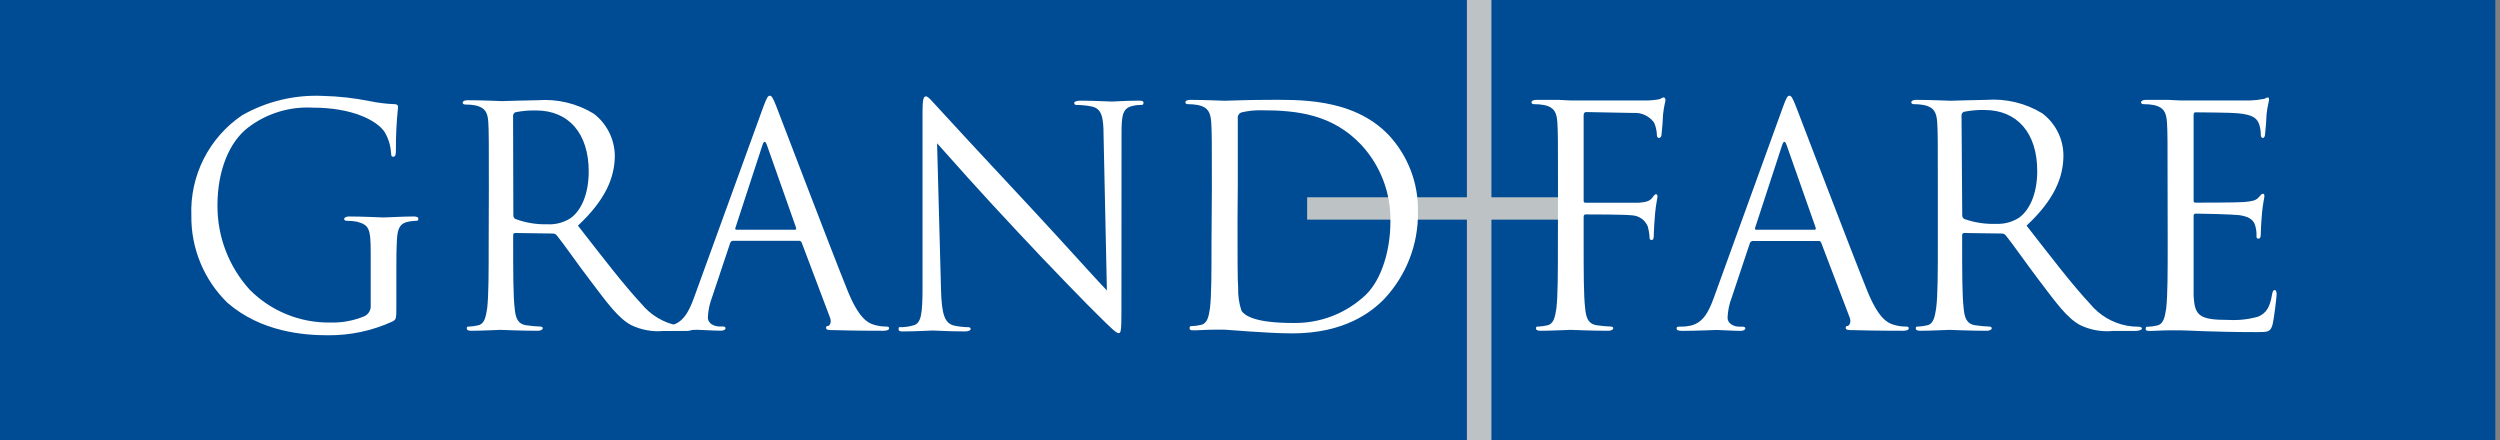 <svg width="142" height="25" viewBox="0 0 142 25" fill="none" xmlns="http://www.w3.org/2000/svg">
<rect x="0" y="0" width="142" height="25" fill="#808080" stroke="none"/>
<path d="M141.734 0H0V25H141.734V0Z" fill="#004C94"/>
<path d="M21.056 14.38C21.056 12.974 20.969 12.786 20.276 12.592C20.081 12.556 19.883 12.539 19.685 12.541C19.619 12.541 19.547 12.505 19.547 12.439C19.547 12.373 19.634 12.296 19.828 12.296C20.607 12.296 21.698 12.352 21.785 12.352C21.871 12.352 22.967 12.296 23.486 12.296C23.675 12.296 23.762 12.332 23.762 12.439C23.762 12.546 23.69 12.541 23.624 12.541C23.479 12.545 23.334 12.562 23.191 12.592C22.722 12.678 22.584 12.974 22.549 13.58C22.513 14.187 22.513 14.656 22.513 15.384V17.326C22.513 18.105 22.513 18.141 22.289 18.263C21.137 18.79 19.882 19.056 18.615 19.043C17.295 19.043 14.834 18.87 12.908 17.188C12.251 16.545 11.732 15.775 11.382 14.926C11.031 14.076 10.857 13.164 10.869 12.245C10.825 11.127 11.068 10.017 11.573 9.019C12.079 8.021 12.831 7.169 13.759 6.543C15.153 5.752 16.743 5.373 18.345 5.448C19.235 5.468 20.122 5.567 20.995 5.743C21.458 5.84 21.928 5.898 22.401 5.916C22.574 5.916 22.61 6.003 22.61 6.074C22.523 6.892 22.482 7.713 22.488 8.536C22.488 8.811 22.452 8.902 22.33 8.902C22.207 8.902 22.228 8.795 22.207 8.637C22.176 8.234 22.052 7.844 21.846 7.496C21.402 6.839 20.016 6.115 17.779 6.115C16.445 6.038 15.128 6.445 14.069 7.262C13.05 8.057 12.352 9.636 12.352 11.664C12.34 13.439 12.996 15.153 14.192 16.465C14.786 17.061 15.495 17.533 16.274 17.851C17.054 18.17 17.89 18.329 18.732 18.32C19.41 18.342 20.084 18.219 20.709 17.958C20.825 17.9 20.919 17.809 20.982 17.696C21.043 17.583 21.069 17.454 21.056 17.326V14.38Z" fill="white"/>
<path d="M27.767 10.701C27.767 7.995 27.767 7.511 27.736 6.956C27.706 6.4 27.563 6.115 27.008 5.987C26.814 5.952 26.618 5.935 26.422 5.937C26.35 5.937 26.279 5.901 26.279 5.83C26.279 5.758 26.366 5.692 26.559 5.692C27.339 5.692 28.43 5.743 28.516 5.743C28.71 5.743 30.045 5.692 30.554 5.692C31.665 5.61 32.773 5.877 33.724 6.456C34.087 6.734 34.383 7.09 34.59 7.497C34.797 7.905 34.911 8.354 34.922 8.811C34.922 10.095 34.386 11.358 32.827 12.816C34.249 14.64 35.426 16.179 36.43 17.254C36.965 17.908 37.714 18.35 38.545 18.503C38.769 18.541 38.995 18.56 39.222 18.559C39.309 18.559 39.38 18.61 39.38 18.661C39.38 18.712 39.273 18.798 38.962 18.798H37.709C37.072 18.859 36.431 18.744 35.854 18.467C35.11 18.07 34.504 17.224 33.515 15.919C32.786 14.966 31.986 13.804 31.625 13.371C31.598 13.337 31.564 13.31 31.525 13.291C31.486 13.273 31.444 13.263 31.4 13.264L29.265 13.234C29.179 13.234 29.148 13.285 29.148 13.371V13.759C29.148 15.425 29.148 16.816 29.235 17.524C29.286 18.034 29.387 18.406 29.907 18.477C30.166 18.515 30.426 18.538 30.687 18.549C30.794 18.549 30.83 18.6 30.83 18.651C30.83 18.701 30.743 18.788 30.549 18.788C29.596 18.788 28.511 18.737 28.419 18.737C28.328 18.737 27.308 18.788 26.789 18.788C26.6 18.788 26.514 18.753 26.514 18.651C26.514 18.549 26.544 18.549 26.651 18.549C26.823 18.541 26.994 18.517 27.161 18.477C27.507 18.406 27.594 18.024 27.67 17.524C27.757 16.796 27.757 15.425 27.757 13.759L27.767 10.701ZM29.158 12.23C29.157 12.272 29.167 12.314 29.187 12.351C29.208 12.388 29.238 12.418 29.275 12.439C29.854 12.653 30.468 12.755 31.084 12.739C31.541 12.765 31.995 12.649 32.384 12.408C32.99 11.995 33.439 11.058 33.439 9.738C33.439 7.572 32.297 6.273 30.442 6.273C30.052 6.264 29.663 6.299 29.28 6.375C29.238 6.391 29.203 6.42 29.178 6.457C29.153 6.495 29.141 6.539 29.143 6.584L29.158 12.23Z" fill="white"/>
<path d="M43.34 6.115C43.549 5.544 43.62 5.437 43.722 5.437C43.824 5.437 43.895 5.524 44.104 6.064C44.364 6.721 47.085 13.881 48.145 16.515C48.767 18.044 49.271 18.34 49.633 18.442C49.857 18.513 50.091 18.549 50.326 18.549C50.433 18.549 50.499 18.549 50.499 18.651C50.499 18.753 50.346 18.788 50.153 18.788C49.959 18.788 48.624 18.788 47.432 18.753C47.1 18.753 46.922 18.753 46.922 18.63C46.922 18.508 46.973 18.528 47.044 18.513C47.116 18.498 47.253 18.319 47.146 18.044L45.536 13.779C45.525 13.747 45.503 13.719 45.474 13.701C45.446 13.682 45.412 13.674 45.378 13.677H41.643C41.603 13.677 41.564 13.691 41.532 13.716C41.501 13.741 41.479 13.776 41.47 13.815L40.45 16.872C40.306 17.243 40.223 17.636 40.206 18.034C40.206 18.381 40.568 18.544 40.863 18.544H41.036C41.159 18.544 41.21 18.574 41.21 18.646C41.21 18.717 41.108 18.783 40.95 18.783C40.537 18.783 39.788 18.732 39.599 18.732C39.411 18.732 38.453 18.783 37.638 18.783C37.413 18.783 37.311 18.747 37.311 18.646C37.311 18.544 37.378 18.544 37.464 18.544C37.551 18.544 37.831 18.544 37.974 18.508C38.769 18.401 39.12 17.744 39.431 16.877L43.34 6.115ZM45.144 13.05C45.23 13.05 45.23 12.999 45.215 12.928L43.564 8.25C43.476 7.989 43.389 7.989 43.304 8.25L41.775 12.928C41.74 13.015 41.775 13.05 41.826 13.05H45.144Z" fill="white"/>
<path d="M53.45 16.439C53.486 17.861 53.659 18.314 54.128 18.477C54.411 18.546 54.702 18.582 54.994 18.584C55.081 18.584 55.132 18.615 55.132 18.686C55.132 18.758 55.03 18.824 54.821 18.824C53.832 18.824 53.139 18.773 52.981 18.773C52.823 18.773 52.099 18.824 51.32 18.824C51.142 18.824 51.04 18.824 51.04 18.686C51.04 18.549 51.09 18.584 51.177 18.584C51.419 18.583 51.659 18.547 51.891 18.477C52.324 18.355 52.4 17.856 52.4 16.276V6.339C52.4 5.667 52.451 5.473 52.594 5.473C52.736 5.473 53.027 5.855 53.2 6.028C53.46 6.324 56.044 9.116 58.714 11.975C60.426 13.815 62.316 15.93 62.872 16.5L62.683 7.695C62.683 6.569 62.546 6.166 62.006 6.049C61.725 5.992 61.441 5.963 61.155 5.962C61.032 5.962 61.017 5.906 61.017 5.84C61.017 5.774 61.155 5.718 61.364 5.718C62.143 5.718 62.979 5.768 63.167 5.768C63.356 5.768 63.932 5.718 64.64 5.718C64.834 5.718 64.951 5.718 64.951 5.84C64.951 5.962 64.885 5.962 64.763 5.962C64.622 5.96 64.481 5.977 64.345 6.013C63.774 6.135 63.703 6.523 63.703 7.542L63.697 17.688C63.697 18.834 63.662 18.921 63.539 18.921C63.417 18.921 63.193 18.732 62.276 17.81C62.082 17.637 59.585 15.089 57.751 13.111C55.712 10.946 53.781 8.76 53.226 8.138L53.45 16.439Z" fill="white"/>
<path d="M89.477 11.206H74.246V12.475H89.477V11.206Z" fill="#BDC3C4"/>
<path d="M83.321 3.24249e-05V25H84.713V3.24249e-05H83.321Z" fill="#BDC3C4"/>
<path d="M68.834 10.701C68.834 7.995 68.834 7.511 68.798 6.956C68.763 6.401 68.625 6.09 68.054 5.967C67.859 5.932 67.662 5.915 67.463 5.916C67.397 5.916 67.326 5.881 67.326 5.809C67.326 5.738 67.412 5.672 67.606 5.672C68.386 5.672 69.476 5.723 69.563 5.723C69.772 5.723 70.862 5.672 71.902 5.672C73.619 5.672 76.794 5.514 78.858 7.649C79.976 8.838 80.58 10.42 80.539 12.052C80.564 13.861 79.892 15.61 78.664 16.939C77.92 17.723 76.361 18.936 73.41 18.936C72.666 18.936 71.749 18.88 71 18.829C70.251 18.778 69.649 18.727 69.563 18.727C69.476 18.727 69.231 18.727 68.87 18.727C68.508 18.727 68.126 18.763 67.85 18.763C67.575 18.763 67.57 18.727 67.57 18.625C67.57 18.523 67.606 18.523 67.708 18.523C67.88 18.517 68.05 18.493 68.217 18.452C68.569 18.381 68.656 17.998 68.727 17.499C68.814 16.77 68.814 15.4 68.814 13.733L68.834 10.701ZM70.291 12.572C70.291 14.411 70.291 16.006 70.327 16.332C70.311 16.78 70.375 17.227 70.516 17.652C70.74 17.983 71.418 18.345 73.466 18.345C74.999 18.372 76.48 17.794 77.589 16.735C78.491 15.848 78.975 14.187 78.975 12.592C79.011 10.974 78.415 9.406 77.313 8.22C75.683 6.502 73.706 6.263 71.642 6.263C71.263 6.256 70.884 6.297 70.516 6.385C70.446 6.409 70.387 6.457 70.348 6.521C70.31 6.584 70.296 6.659 70.307 6.732C70.307 7.318 70.307 9.086 70.307 10.421L70.291 12.572Z" fill="white"/>
<path d="M101.258 6.115C101.462 5.544 101.534 5.437 101.636 5.437C101.737 5.437 101.809 5.524 102.018 6.064C102.278 6.721 104.999 13.881 106.059 16.515C106.68 18.044 107.185 18.34 107.552 18.442C107.776 18.513 108.01 18.549 108.245 18.549C108.347 18.549 108.418 18.549 108.418 18.651C108.418 18.753 108.26 18.788 108.072 18.788C107.883 18.788 106.543 18.788 105.345 18.753C105.019 18.753 104.836 18.753 104.836 18.63C104.836 18.508 104.892 18.528 104.958 18.513C105.024 18.498 105.167 18.319 105.065 18.044L103.445 13.789C103.435 13.757 103.415 13.729 103.387 13.71C103.359 13.692 103.325 13.684 103.292 13.687H99.562C99.522 13.688 99.483 13.702 99.452 13.727C99.421 13.752 99.398 13.786 99.388 13.825L98.369 16.882C98.224 17.254 98.142 17.646 98.125 18.044C98.125 18.391 98.492 18.554 98.787 18.554H98.96C99.078 18.554 99.133 18.584 99.133 18.656C99.133 18.727 99.026 18.793 98.874 18.793C98.456 18.793 97.712 18.742 97.518 18.742C97.325 18.742 96.377 18.793 95.561 18.793C95.337 18.793 95.23 18.758 95.23 18.656C95.23 18.554 95.302 18.554 95.388 18.554C95.475 18.554 95.75 18.554 95.898 18.518C96.698 18.411 97.044 17.754 97.355 16.887L101.258 6.115ZM103.057 13.05C103.144 13.05 103.144 12.999 103.129 12.928L101.483 8.25C101.394 7.989 101.308 7.989 101.223 8.25L99.694 12.928C99.663 13.015 99.694 13.05 99.75 13.05H103.057Z" fill="white"/>
<path d="M110.069 10.701C110.069 7.995 110.069 7.511 110.034 6.956C109.998 6.4 109.86 6.09 109.284 5.967C109.091 5.932 108.895 5.915 108.698 5.916C108.627 5.916 108.561 5.881 108.561 5.809C108.561 5.738 108.647 5.672 108.836 5.672C109.616 5.672 110.706 5.723 110.793 5.723C110.986 5.723 112.322 5.672 112.831 5.672C113.942 5.59 115.05 5.857 116.001 6.436C116.369 6.714 116.67 7.072 116.878 7.484C117.087 7.895 117.198 8.349 117.203 8.811C117.203 10.095 116.668 11.359 115.109 12.816C116.531 14.64 117.708 16.179 118.712 17.254C119.247 17.908 119.996 18.35 120.826 18.503C121.05 18.541 121.277 18.56 121.504 18.559C121.591 18.559 121.662 18.61 121.662 18.661C121.662 18.712 121.555 18.798 121.244 18.798H120.011C119.374 18.859 118.733 18.744 118.156 18.467C117.412 18.07 116.806 17.224 115.817 15.919C115.089 14.966 114.289 13.805 113.927 13.371C113.9 13.337 113.866 13.31 113.827 13.291C113.788 13.273 113.746 13.263 113.703 13.264L111.567 13.234C111.481 13.234 111.45 13.285 111.45 13.371V13.759C111.45 15.425 111.45 16.816 111.537 17.524C111.588 18.034 111.69 18.406 112.209 18.477C112.47 18.515 112.732 18.539 112.994 18.549C113.096 18.549 113.132 18.6 113.132 18.651C113.132 18.702 113.045 18.788 112.852 18.788C111.899 18.788 110.813 18.737 110.721 18.737C110.63 18.737 109.611 18.788 109.091 18.788C108.902 18.788 108.816 18.753 108.816 18.651C108.816 18.549 108.846 18.549 108.953 18.549C109.125 18.541 109.296 18.518 109.463 18.477C109.809 18.406 109.896 18.024 109.972 17.524C110.069 16.816 110.069 15.435 110.069 13.759V10.701ZM111.455 12.23C111.454 12.272 111.464 12.314 111.484 12.351C111.505 12.388 111.536 12.418 111.572 12.439C112.158 12.646 112.777 12.739 113.397 12.714C113.84 12.732 114.278 12.616 114.655 12.383C115.262 11.97 115.715 11.033 115.715 9.713C115.715 7.547 114.569 6.247 112.714 6.247C112.324 6.239 111.934 6.273 111.552 6.349C111.51 6.365 111.474 6.394 111.45 6.432C111.425 6.469 111.413 6.513 111.415 6.558L111.455 12.23Z" fill="white"/>
<path d="M123.119 10.701C123.119 7.995 123.119 7.511 123.084 6.956C123.048 6.4 122.911 6.089 122.34 5.967C122.145 5.932 121.947 5.915 121.749 5.916C121.682 5.916 121.611 5.88 121.611 5.809C121.611 5.738 121.698 5.672 121.891 5.672C122.289 5.672 122.758 5.672 123.14 5.672L123.848 5.707C123.97 5.707 127.415 5.707 127.818 5.707C128.069 5.697 128.32 5.668 128.567 5.621C128.653 5.621 128.72 5.534 128.806 5.534C128.893 5.534 128.878 5.6 128.878 5.687C128.878 5.773 128.791 6.018 128.74 6.502C128.74 6.675 128.684 7.44 128.653 7.649C128.653 7.735 128.597 7.837 128.531 7.837C128.465 7.837 128.414 7.771 128.414 7.644C128.414 7.432 128.378 7.221 128.307 7.022C128.185 6.742 128.011 6.512 127.079 6.431C126.783 6.395 124.893 6.38 124.699 6.38C124.633 6.38 124.597 6.431 124.597 6.553V11.338C124.597 11.46 124.597 11.511 124.699 11.511C124.928 11.511 127.058 11.511 127.456 11.476C127.853 11.44 128.118 11.404 128.271 11.231C128.424 11.058 128.465 11.007 128.531 11.007C128.597 11.007 128.618 11.043 128.618 11.144C128.618 11.246 128.531 11.547 128.48 12.118C128.445 12.464 128.414 13.106 128.414 13.229C128.414 13.351 128.414 13.555 128.292 13.555C128.169 13.555 128.169 13.489 128.169 13.402C128.178 13.207 128.154 13.013 128.098 12.826C128.032 12.586 127.874 12.316 127.196 12.22C126.732 12.169 125.015 12.133 124.72 12.133C124.703 12.131 124.686 12.133 124.671 12.139C124.655 12.145 124.641 12.154 124.63 12.165C124.618 12.177 124.609 12.191 124.603 12.207C124.598 12.222 124.596 12.239 124.597 12.255V13.784C124.597 14.375 124.597 16.388 124.597 16.75C124.648 17.947 124.908 18.172 126.61 18.172C127.17 18.202 127.732 18.138 128.271 17.983C128.725 17.789 128.934 17.443 129.051 16.735C129.087 16.541 129.122 16.475 129.209 16.475C129.296 16.475 129.311 16.612 129.311 16.735C129.311 16.857 129.173 18.049 129.087 18.416C128.964 18.864 128.827 18.864 128.154 18.864C126.85 18.864 125.897 18.834 125.224 18.814C124.551 18.793 124.128 18.763 123.869 18.763C123.833 18.763 123.537 18.763 123.175 18.763C122.814 18.763 122.432 18.798 122.156 18.798C121.881 18.798 121.876 18.763 121.876 18.661C121.876 18.559 121.912 18.559 122.019 18.559C122.191 18.552 122.361 18.528 122.528 18.487C122.875 18.416 122.961 18.034 123.038 17.535C123.125 16.806 123.125 15.435 123.125 13.769L123.119 10.701Z" fill="white"/>
<path d="M88.494 10.701C88.494 7.995 88.494 7.511 88.458 6.956C88.422 6.4 88.285 6.089 87.714 5.967C87.519 5.932 87.321 5.915 87.123 5.916C87.057 5.916 86.985 5.88 86.985 5.809C86.985 5.738 87.072 5.672 87.266 5.672C87.663 5.672 88.132 5.672 88.514 5.672L89.222 5.707C89.569 5.707 93.09 5.707 93.487 5.707C93.744 5.707 94 5.683 94.252 5.636C94.354 5.6 94.425 5.534 94.491 5.534C94.558 5.534 94.598 5.6 94.598 5.687C94.598 5.773 94.512 6.018 94.461 6.502C94.461 6.675 94.405 7.44 94.374 7.649C94.374 7.735 94.318 7.837 94.231 7.837C94.145 7.837 94.109 7.751 94.109 7.628C94.098 7.402 94.046 7.179 93.956 6.971C93.824 6.785 93.646 6.637 93.44 6.539C93.234 6.442 93.007 6.399 92.779 6.416L90.109 6.365C90.002 6.365 89.951 6.416 89.951 6.558V11.364C89.951 11.465 89.951 11.516 90.073 11.516H92.29C92.585 11.516 92.83 11.516 93.07 11.516C93.487 11.486 93.712 11.43 93.87 11.206C93.936 11.119 93.992 11.032 94.058 11.032C94.124 11.032 94.145 11.083 94.145 11.17C94.145 11.257 94.058 11.572 94.007 12.143C93.972 12.49 93.936 13.162 93.936 13.305C93.936 13.448 93.936 13.631 93.819 13.631C93.701 13.631 93.696 13.565 93.696 13.478C93.683 13.266 93.647 13.056 93.589 12.851C93.514 12.674 93.39 12.521 93.231 12.411C93.072 12.3 92.886 12.238 92.692 12.23C92.254 12.179 90.369 12.179 90.073 12.179C89.987 12.179 89.951 12.214 89.951 12.332V13.758C89.951 15.425 89.951 16.816 90.038 17.524C90.089 18.034 90.196 18.406 90.715 18.477C90.974 18.515 91.234 18.539 91.495 18.549C91.597 18.549 91.633 18.6 91.633 18.651C91.633 18.701 91.546 18.788 91.357 18.788C90.399 18.788 89.319 18.737 89.222 18.737C89.126 18.737 88.045 18.788 87.525 18.788C87.332 18.788 87.245 18.752 87.245 18.651C87.245 18.549 87.281 18.549 87.383 18.549C87.555 18.541 87.725 18.517 87.892 18.477C88.239 18.406 88.325 18.024 88.402 17.524C88.489 16.796 88.489 15.425 88.489 13.758L88.494 10.701Z" fill="white"/>
</svg>
